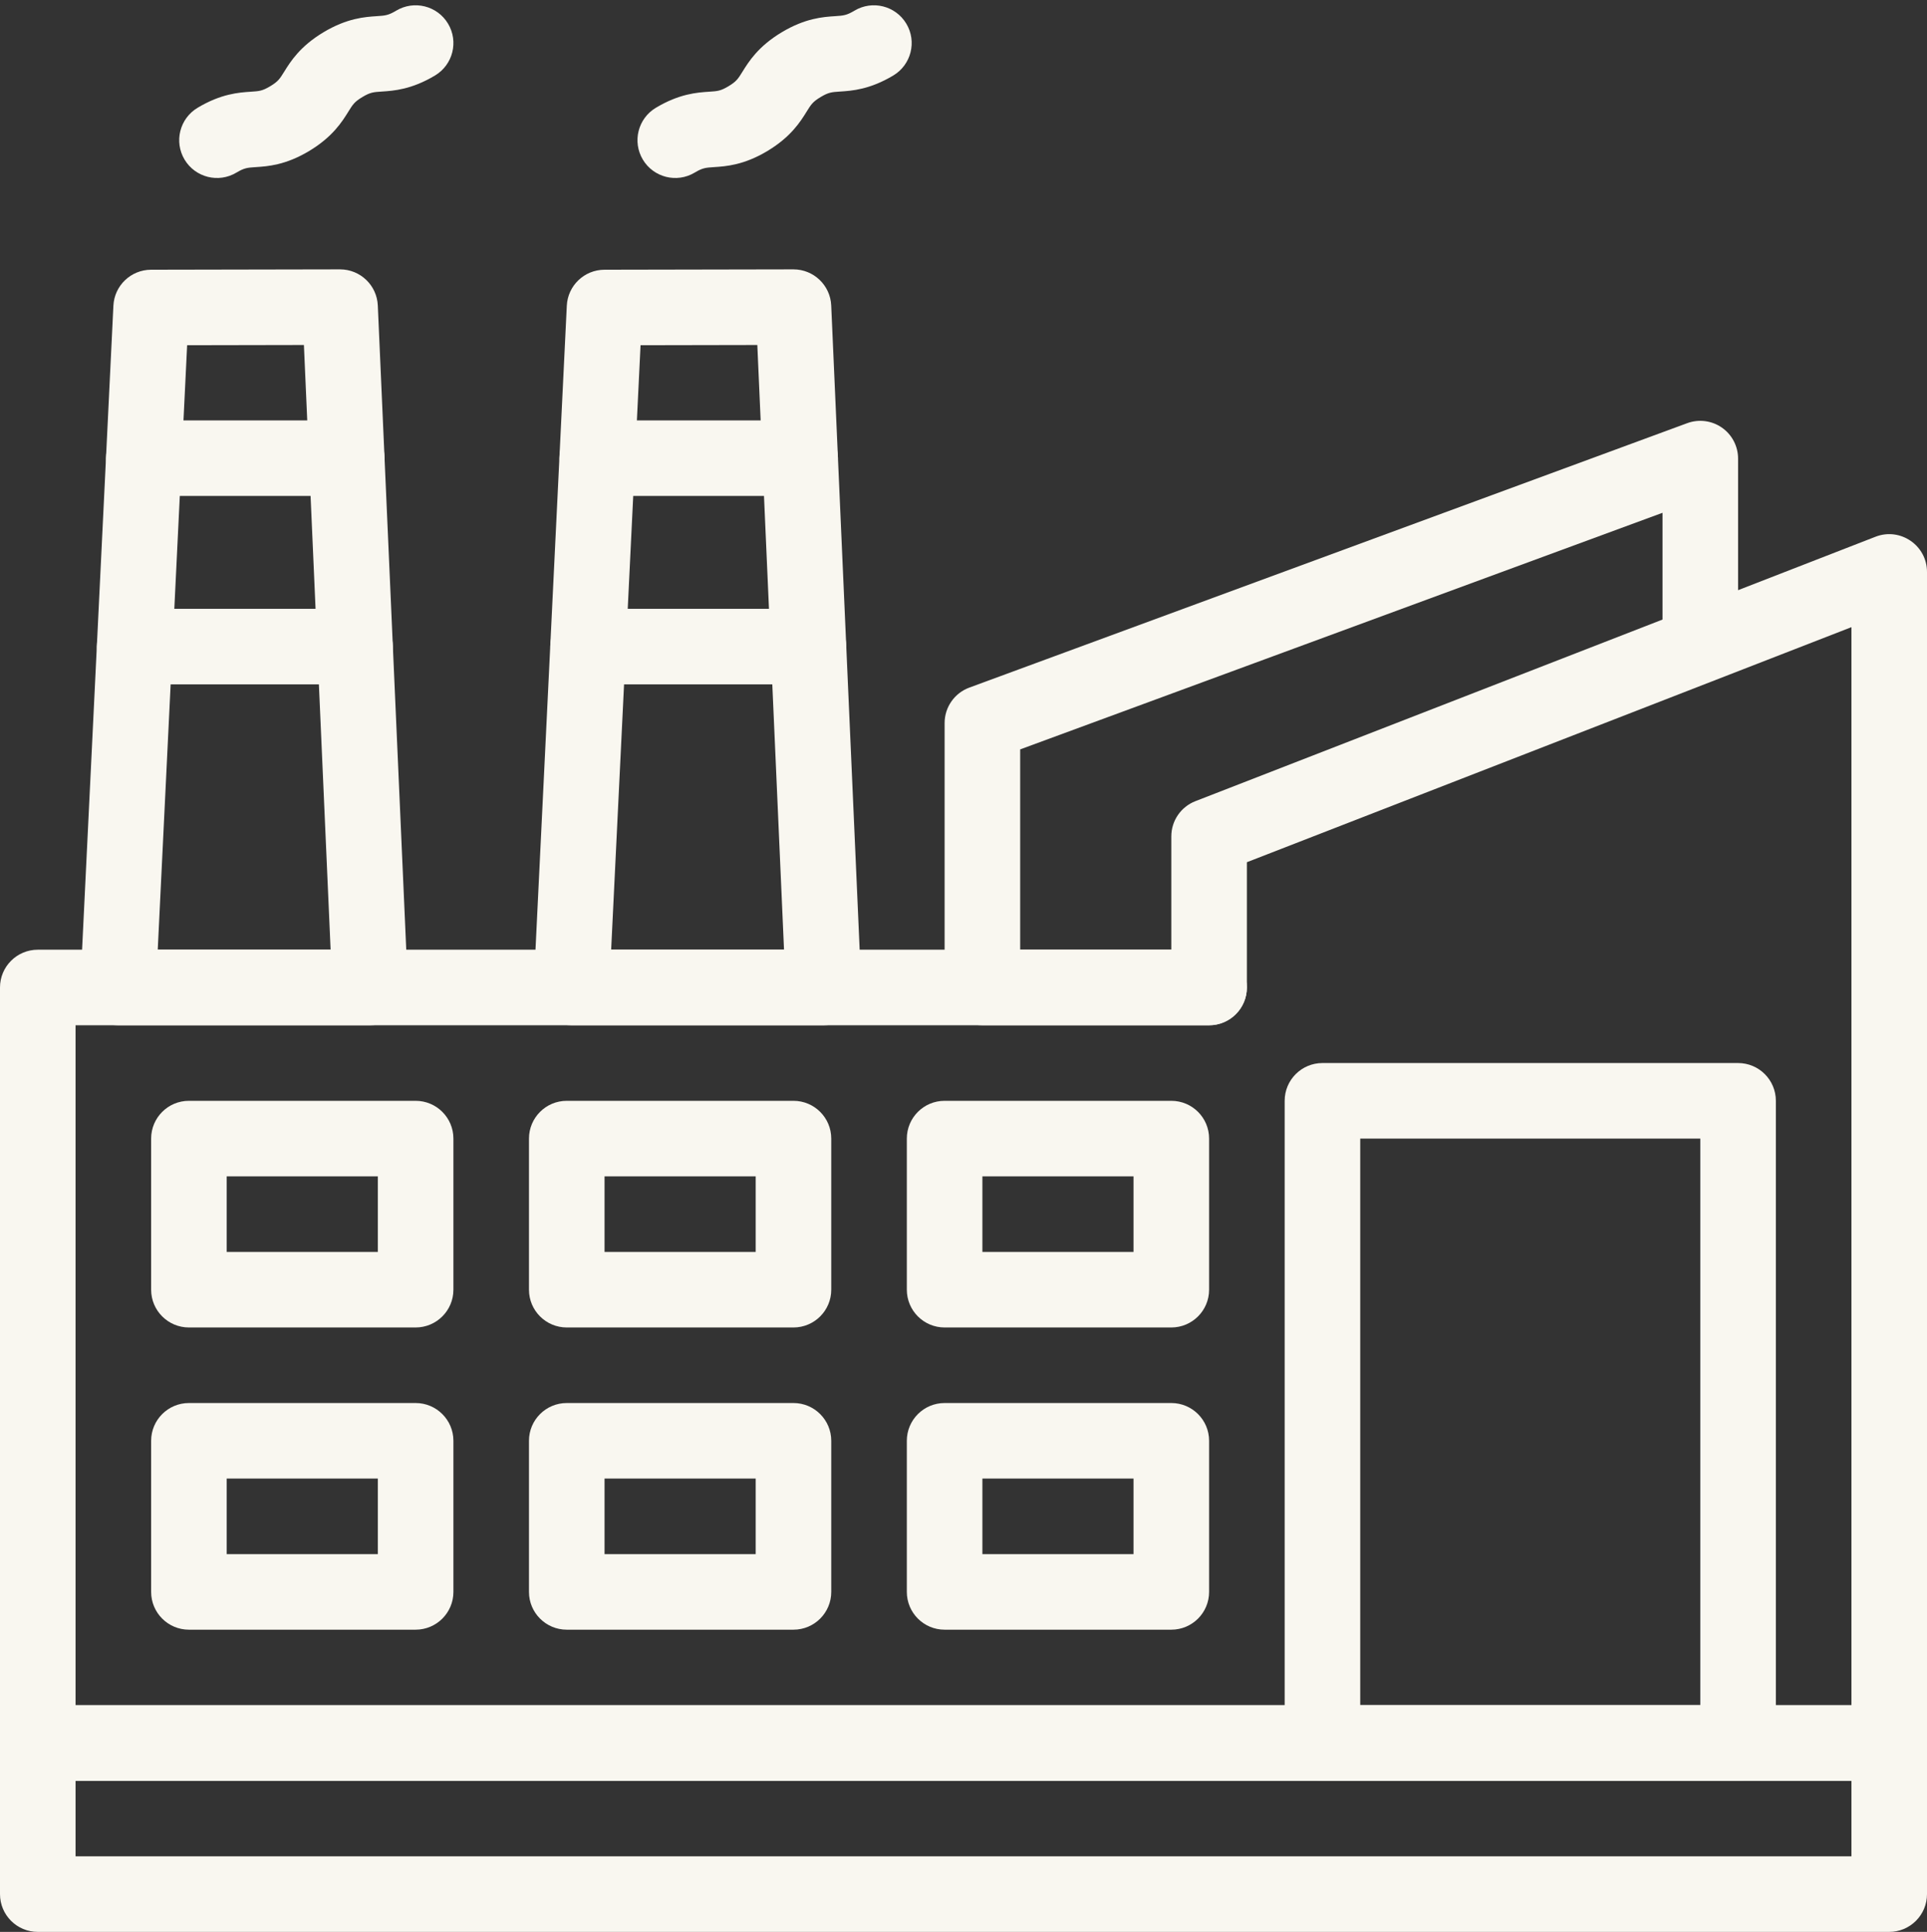 <?xml version="1.0" encoding="UTF-8" standalone="no"?><svg xmlns="http://www.w3.org/2000/svg" xmlns:xlink="http://www.w3.org/1999/xlink" fill="#f9f7f0" height="511.4" preserveAspectRatio="xMidYMid meet" version="1" viewBox="1.0 -0.4 510.0 511.4" width="510" zoomAndPan="magnify"><rect x="1.0" y="-0.4" width="510.0" height="511.4" fill="#333333" stroke="none"/><g><g><g><g id="change1_16"><path d="M501,511.001H11c-5.523,0-10-4.477-10-10v-40c0-5.522,4.477-10,10-10h490c5.522,0,10,4.478,10,10v40 C511,506.523,506.522,511.001,501,511.001z M21,491.001h470v-20H21V491.001z"/></g><g id="change1_6"><path d="M98.95,271.001h-66.7c-5.702,0-10.266-4.771-9.988-10.485l8.75-180c0.259-5.32,4.643-9.505,9.97-9.515 c0.11,0,50.133-0.094,50.019-0.094c5.351,0,9.754,4.212,9.99,9.558l7.95,180.094c0.12,2.727-0.879,5.383-2.765,7.355 C104.289,269.885,101.679,271.001,98.95,271.001z M42.748,251.001h45.751L81.433,90.925l-30.906,0.059L42.748,251.001z"/></g><g id="change1_18"><path d="M92.765,130.884H39.062c-5.522,0-10-4.478-10-10c0-5.522,4.478-10,10-10h53.703 c5.522,0,10,4.478,10,10C102.765,126.406,98.287,130.884,92.765,130.884z"/></g><g id="change1_17"><path d="M94.967,180.765h-58.33c-5.522,0-10-4.477-10-10c0-5.522,4.478-10,10-10h58.33c5.523,0,10,4.478,10,10 C104.967,176.288,100.489,180.765,94.967,180.765z"/></g><g id="change1_12"><path d="M461,471.001H351c-5.522,0-10-4.477-10-10v-170c0-5.522,4.478-10,10-10h110c5.522,0,10,4.478,10,10 v170C471,466.523,466.522,471.001,461,471.001z M361,451.001h90v-150h-90V451.001z"/></g><g id="change1_4"><path d="M111,351.001H51c-5.522,0-10-4.477-10-10v-40c0-5.522,4.478-10,10-10h60c5.522,0,10,4.478,10,10v40 C121,346.523,116.522,351.001,111,351.001z M61,331.001h40v-20H61V331.001z"/></g><g id="change1_7"><path d="M211,351.001h-60c-5.523,0-10-4.477-10-10v-40c0-5.522,4.477-10,10-10h60c5.523,0,10,4.478,10,10v40 C221,346.523,216.523,351.001,211,351.001z M161,331.001h40v-20h-40V331.001z"/></g><g id="change1_3"><path d="M311,351.001h-60c-5.523,0-10-4.477-10-10v-40c0-5.522,4.477-10,10-10h60c5.522,0,10,4.478,10,10v40 C321,346.523,316.522,351.001,311,351.001z M261,331.001h40v-20h-40V331.001z"/></g><g id="change1_8"><path d="M111,431.001H51c-5.522,0-10-4.477-10-10v-40c0-5.522,4.478-10,10-10h60c5.522,0,10,4.478,10,10v40 C121,426.523,116.522,431.001,111,431.001z M61,411.001h40v-20H61V411.001z"/></g><g id="change1_2"><path d="M211,431.001h-60c-5.523,0-10-4.477-10-10v-40c0-5.522,4.477-10,10-10h60c5.523,0,10,4.478,10,10v40 C221,426.523,216.523,431.001,211,431.001z M161,411.001h40v-20h-40V411.001z"/></g><g id="change1_13"><path d="M311,431.001h-60c-5.523,0-10-4.477-10-10v-40c0-5.522,4.477-10,10-10h60c5.522,0,10,4.478,10,10v40 C321,426.523,316.522,431.001,311,431.001z M261,411.001h40v-20h-40V411.001z"/></g><g id="change1_9"><path d="M218.95,271.001h-66.7c-5.702,0-10.266-4.771-9.988-10.485l8.75-180 c0.259-5.32,4.643-9.505,9.97-9.515c0.11,0,50.133-0.094,50.019-0.094c5.351,0,9.754,4.212,9.99,9.558l7.95,180.094 C229.191,266.247,224.644,271.001,218.95,271.001z M162.748,251.001h45.751l-7.066-160.076l-30.906,0.059L162.748,251.001z"/></g><g id="change1_11"><path d="M212.765,130.884h-53.703c-5.522,0-10-4.478-10-10c0-5.522,4.478-10,10-10h53.703 c5.522,0,10,4.478,10,10C222.765,126.406,218.287,130.884,212.765,130.884z"/></g><g id="change1_15"><path d="M214.967,180.765h-58.33c-5.522,0-10-4.477-10-10c0-5.522,4.478-10,10-10h58.33 c5.523,0,10,4.478,10,10C224.967,176.288,220.489,180.765,214.967,180.765z"/></g><g id="change1_14"><path d="M501,471.001H11c-5.523,0-10-4.477-10-10v-200c0-5.522,4.477-10,10-10h300v-30 c0-4.124,2.532-7.825,6.376-9.32l180-70c6.559-2.546,13.624,2.299,13.624,9.32v310C511,466.523,506.522,471.001,501,471.001z M21,451.001h470V165.619l-160,62.223v33.159c0,5.523-4.478,10-10,10H21V451.001z"/></g><g id="change1_5"><path d="M321,271.001h-60c-5.523,0-10-4.477-10-10v-70c0-4.19,2.611-7.935,6.543-9.384l190-70 c3.068-1.129,6.495-0.688,9.177,1.181c2.682,1.87,4.28,4.934,4.28,8.203v49.323c0,5.522-4.478,10-10,10s-10-4.478-10-10v-34.981 l-170,62.631v53.027h50c5.522,0,10,4.477,10,10C331,266.523,326.522,271.001,321,271.001z"/></g><g id="change1_1"><path d="M171.14,41.859c-2.842-4.735-1.307-10.878,3.429-13.72c6.243-3.747,10.979-4.056,14.112-4.261 c2.209-0.144,3.036-0.198,5.125-1.451c2.091-1.255,2.528-1.959,3.695-3.841c1.655-2.669,4.157-6.702,10.399-10.448 c6.244-3.745,10.979-4.055,14.113-4.26c2.21-0.145,3.037-0.198,5.128-1.453c4.734-2.841,10.879-1.306,13.72,3.431 c2.841,4.735,1.306,10.878-3.431,13.72c-6.243,3.745-10.979,4.055-14.112,4.26c-2.21,0.144-3.037,0.198-5.128,1.453 c-2.089,1.254-2.526,1.958-3.693,3.84c-1.655,2.669-4.157,6.702-10.401,10.448c-6.242,3.746-10.978,4.055-14.111,4.26 c-2.209,0.144-3.036,0.198-5.125,1.451C180.105,48.142,173.97,46.576,171.14,41.859z"/></g><g id="change1_10"><path d="M49.854,41.859c-2.842-4.735-1.307-10.878,3.429-13.72c6.243-3.747,10.978-4.056,14.112-4.261 c2.209-0.144,3.036-0.198,5.125-1.451c2.091-1.255,2.528-1.959,3.695-3.841c1.655-2.669,4.157-6.702,10.4-10.448 c6.244-3.745,10.979-4.055,14.113-4.26c2.21-0.145,3.037-0.198,5.128-1.453c4.734-2.841,10.878-1.306,13.72,3.431 c2.841,4.735,1.306,10.878-3.431,13.72c-6.243,3.745-10.979,4.055-14.112,4.26c-2.21,0.144-3.037,0.198-5.128,1.453 c-2.089,1.254-2.526,1.958-3.693,3.84c-1.655,2.669-4.157,6.702-10.401,10.448c-6.242,3.746-10.978,4.055-14.111,4.26 c-2.209,0.144-3.036,0.198-5.125,1.451C58.819,48.142,52.684,46.576,49.854,41.859z"/></g></g></g></g></svg>